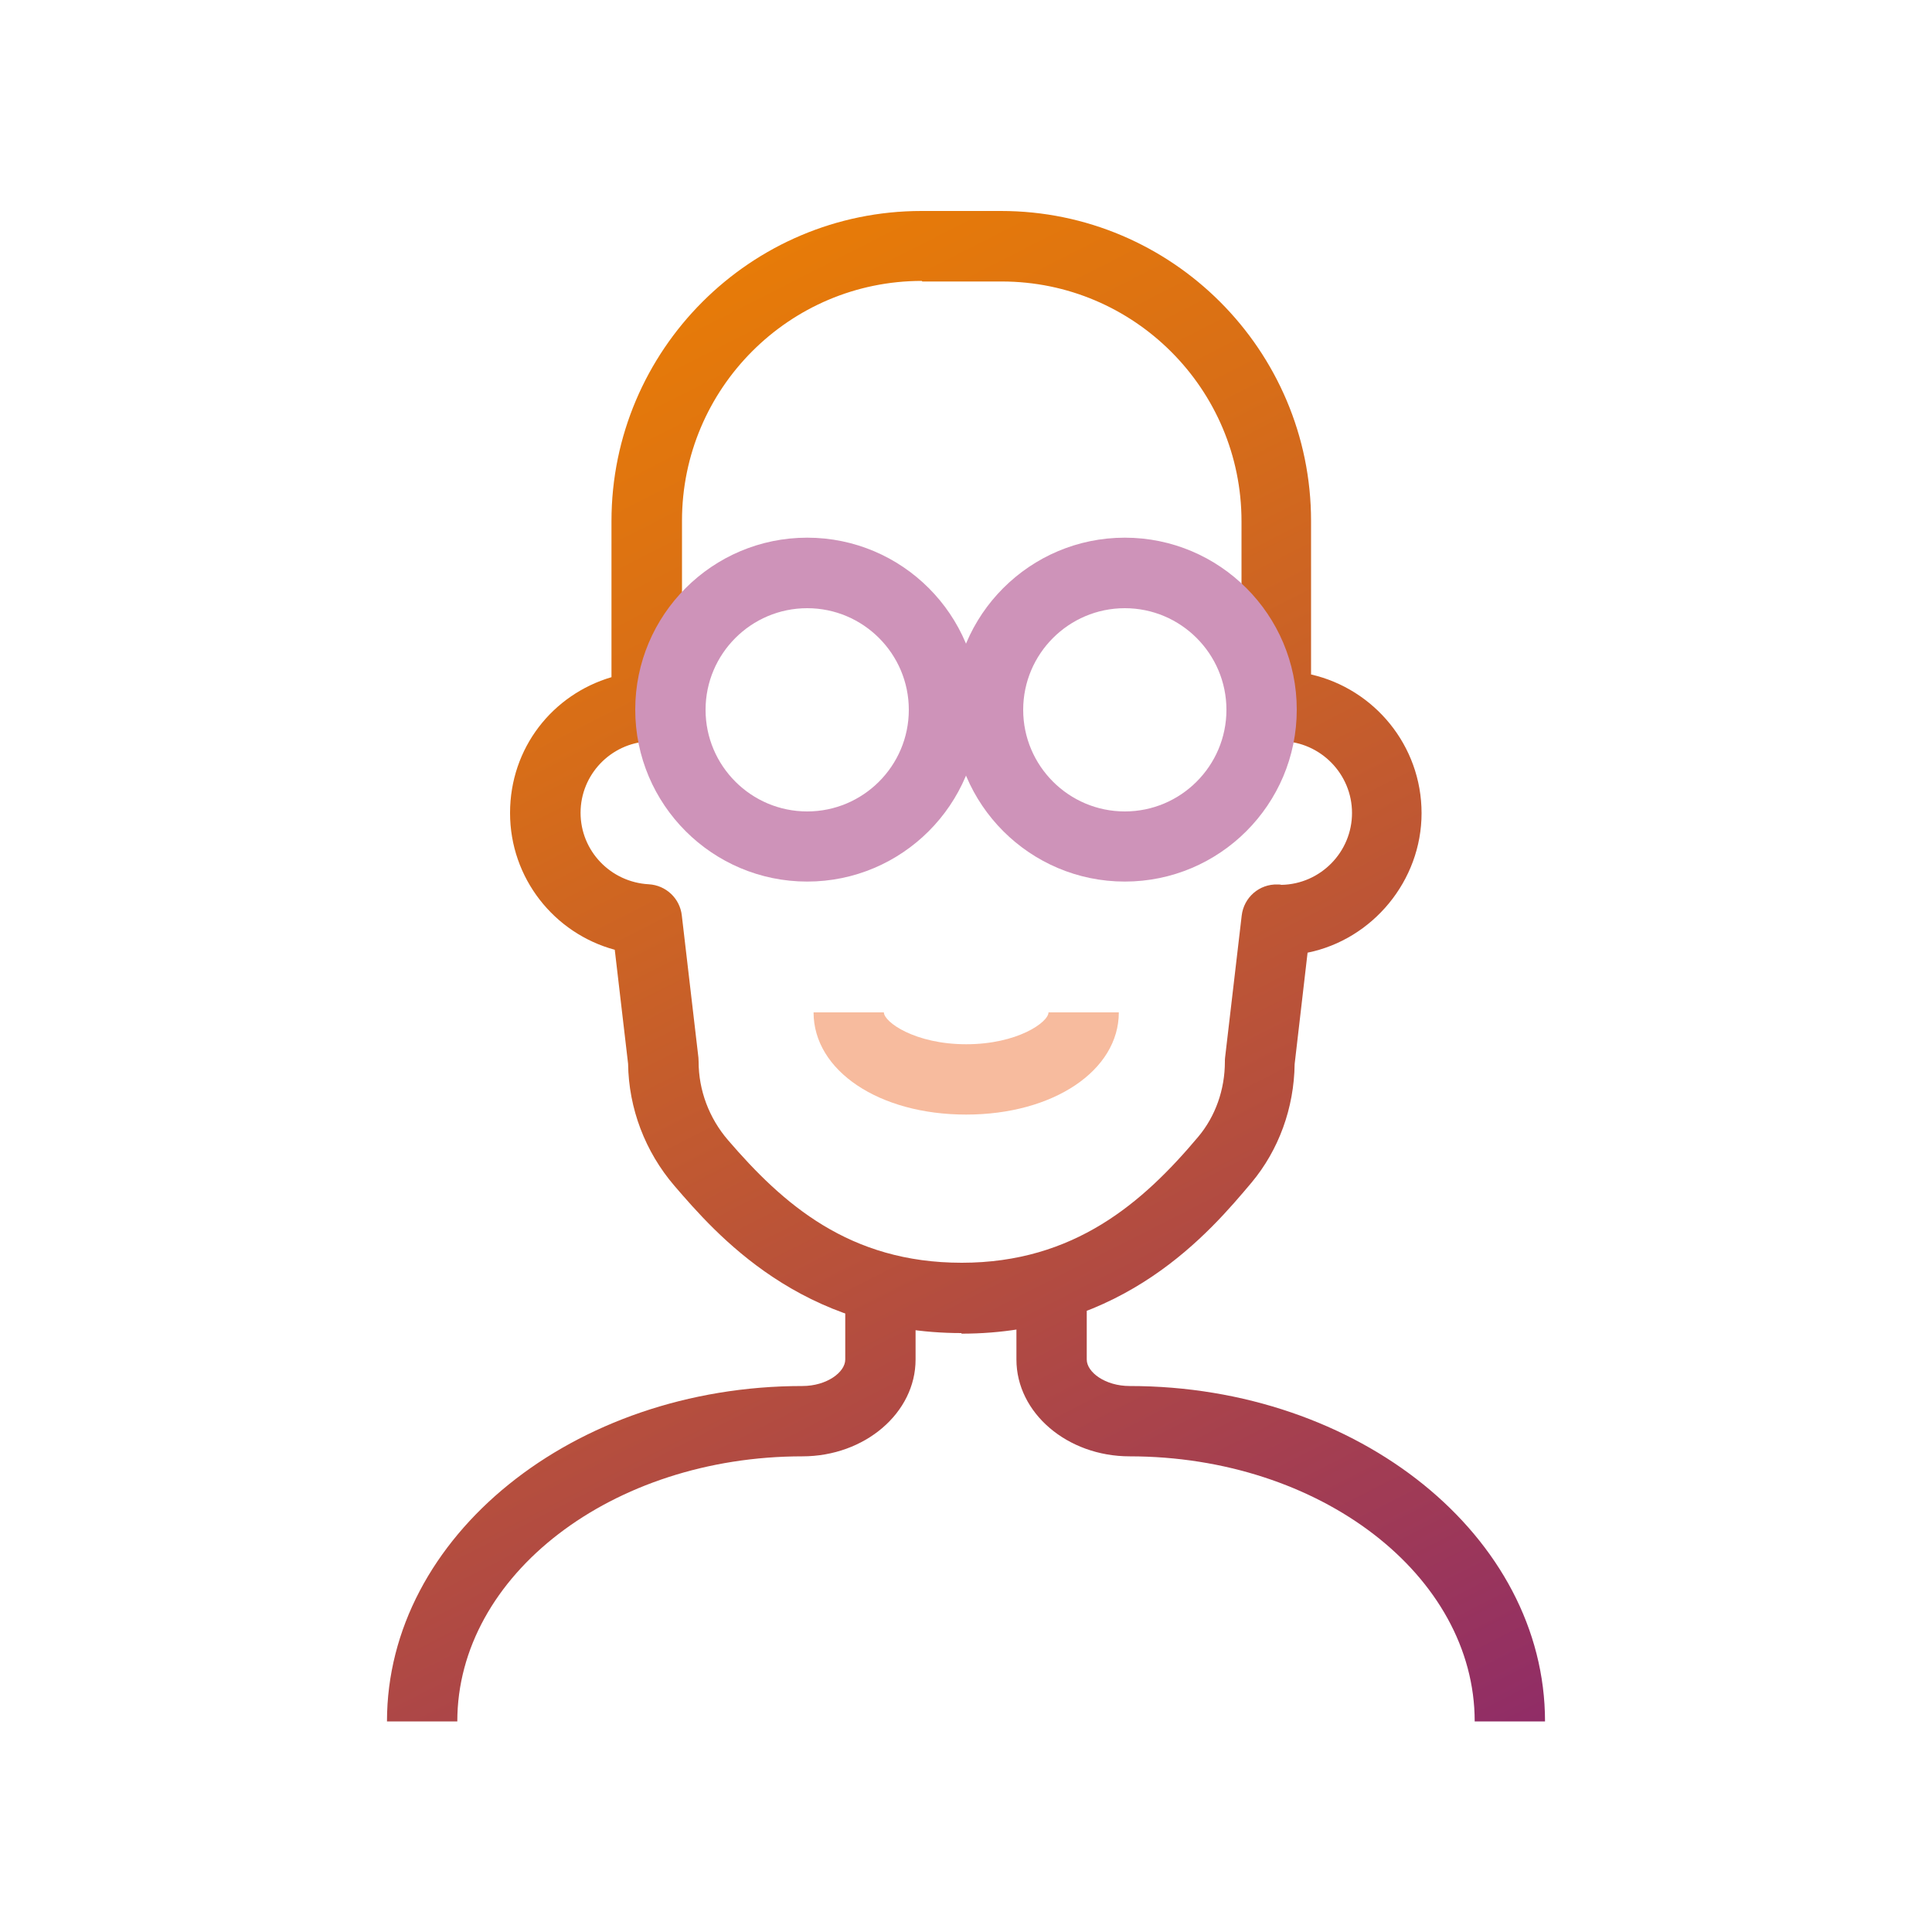 <?xml version="1.0" encoding="UTF-8"?><svg id="_レイヤー_2" xmlns="http://www.w3.org/2000/svg" xmlns:xlink="http://www.w3.org/1999/xlink" viewBox="0 0 100 100"><defs><style>.cls-1{fill:none;}.cls-2{fill:url(#linear-gradient-3);}.cls-3{fill:url(#linear-gradient-2);}.cls-4{fill:url(#linear-gradient);}.cls-5{fill:#f7bb9e;}.cls-6{fill:#ce93b9;}</style><linearGradient id="linear-gradient" x1="32.9" y1="6.22" x2="86.91" y2="112.34" gradientUnits="userSpaceOnUse"><stop offset="0" stop-color="#ef8200"/><stop offset=".22" stop-color="#d86e17"/><stop offset=".68" stop-color="#a03b55"/><stop offset="1" stop-color="#751484"/></linearGradient><linearGradient id="linear-gradient-2" x1="30.18" y1="7.61" x2="84.19" y2="113.73" xlink:href="#linear-gradient"/><linearGradient id="linear-gradient-3" x1="4.55" y1="20.66" x2="58.56" y2="126.77" xlink:href="#linear-gradient"/></defs><g id="_レイヤー_1-2"><path class="cls-4" d="M49.77,69c-8.3,0-12.73-5.15-14.86-7.62-1.52-1.77-2.37-4.01-2.4-6.32l-.69-5.9c-3.14-.85-5.42-3.71-5.42-7.08s2.2-6.13,5.25-7.03v-8.08c0-8.85,7.2-16.05,16.05-16.05h4.11c8.85,0,16.05,7.2,16.05,16.05v7.94c3.27.75,5.72,3.68,5.72,7.18s-2.54,6.54-5.9,7.22l-.67,5.77c-.03,2.27-.82,4.44-2.23,6.13-2.14,2.54-6.58,7.82-15.02,7.82ZM47.71,14.54c-6.85,0-12.41,5.57-12.41,12.41v9.6c0,.97-.76,1.77-1.72,1.82-1.98.1-3.53,1.73-3.53,3.7s1.55,3.59,3.53,3.7c.89.05,1.61.73,1.71,1.61l.86,7.36c0,.07.01.14.01.21,0,1.48.54,2.92,1.52,4.06,2.84,3.3,6.27,6.35,12.1,6.35s9.39-3.13,12.24-6.52c.89-1.06,1.38-2.44,1.38-3.89,0-.07,0-.14.01-.21l.86-7.35c.11-.94.91-1.64,1.86-1.61.05,0,.13,0,.2.02,2.02-.04,3.65-1.7,3.65-3.72s-1.63-3.68-3.65-3.72c-.07,0-.15.01-.2.02-.49.02-.97-.17-1.32-.51-.35-.34-.55-.81-.55-1.3v-9.59c0-6.85-5.57-12.41-12.41-12.41h-4.11Z"/><path class="cls-3" d="M79.97,89.1h-3.64c0-7.56-8.01-13.72-17.86-13.72-3.23,0-5.86-2.25-5.86-5.01v-3.52h3.64v3.52c0,.65.95,1.37,2.22,1.37,11.86,0,21.5,7.79,21.5,17.36Z"/><path class="cls-2" d="M23.67,89.1h-3.64c0-9.57,9.65-17.36,21.5-17.36,1.27,0,2.22-.72,2.22-1.37v-3.52h3.64v3.52c0,2.76-2.63,5.01-5.86,5.01-9.85,0-17.86,6.15-17.86,13.72Z"/><path class="cls-6" d="M41.78,45.63c-4.91,0-8.9-3.99-8.9-8.9s3.99-8.9,8.9-8.9,8.9,3.99,8.9,8.9-3.99,8.9-8.9,8.9ZM41.78,31.48c-2.9,0-5.26,2.36-5.26,5.26s2.36,5.26,5.26,5.26,5.26-2.36,5.26-5.26-2.36-5.26-5.26-5.26Z"/><path class="cls-6" d="M58.22,45.63c-4.91,0-8.9-3.99-8.9-8.9s3.99-8.9,8.9-8.9,8.9,3.99,8.9,8.9-3.99,8.9-8.9,8.9ZM58.22,31.48c-2.9,0-5.26,2.36-5.26,5.26s2.36,5.26,5.26,5.26,5.26-2.36,5.26-5.26-2.36-5.26-5.26-5.26Z"/><path class="cls-5" d="M50,57.69c-4.5,0-7.89-2.27-7.89-5.29h3.64c0,.5,1.61,1.65,4.26,1.65s4.26-1.14,4.26-1.65h3.64c0,3.01-3.39,5.29-7.9,5.29Z"/><rect class="cls-1" width="100" height="100"/></g></svg>